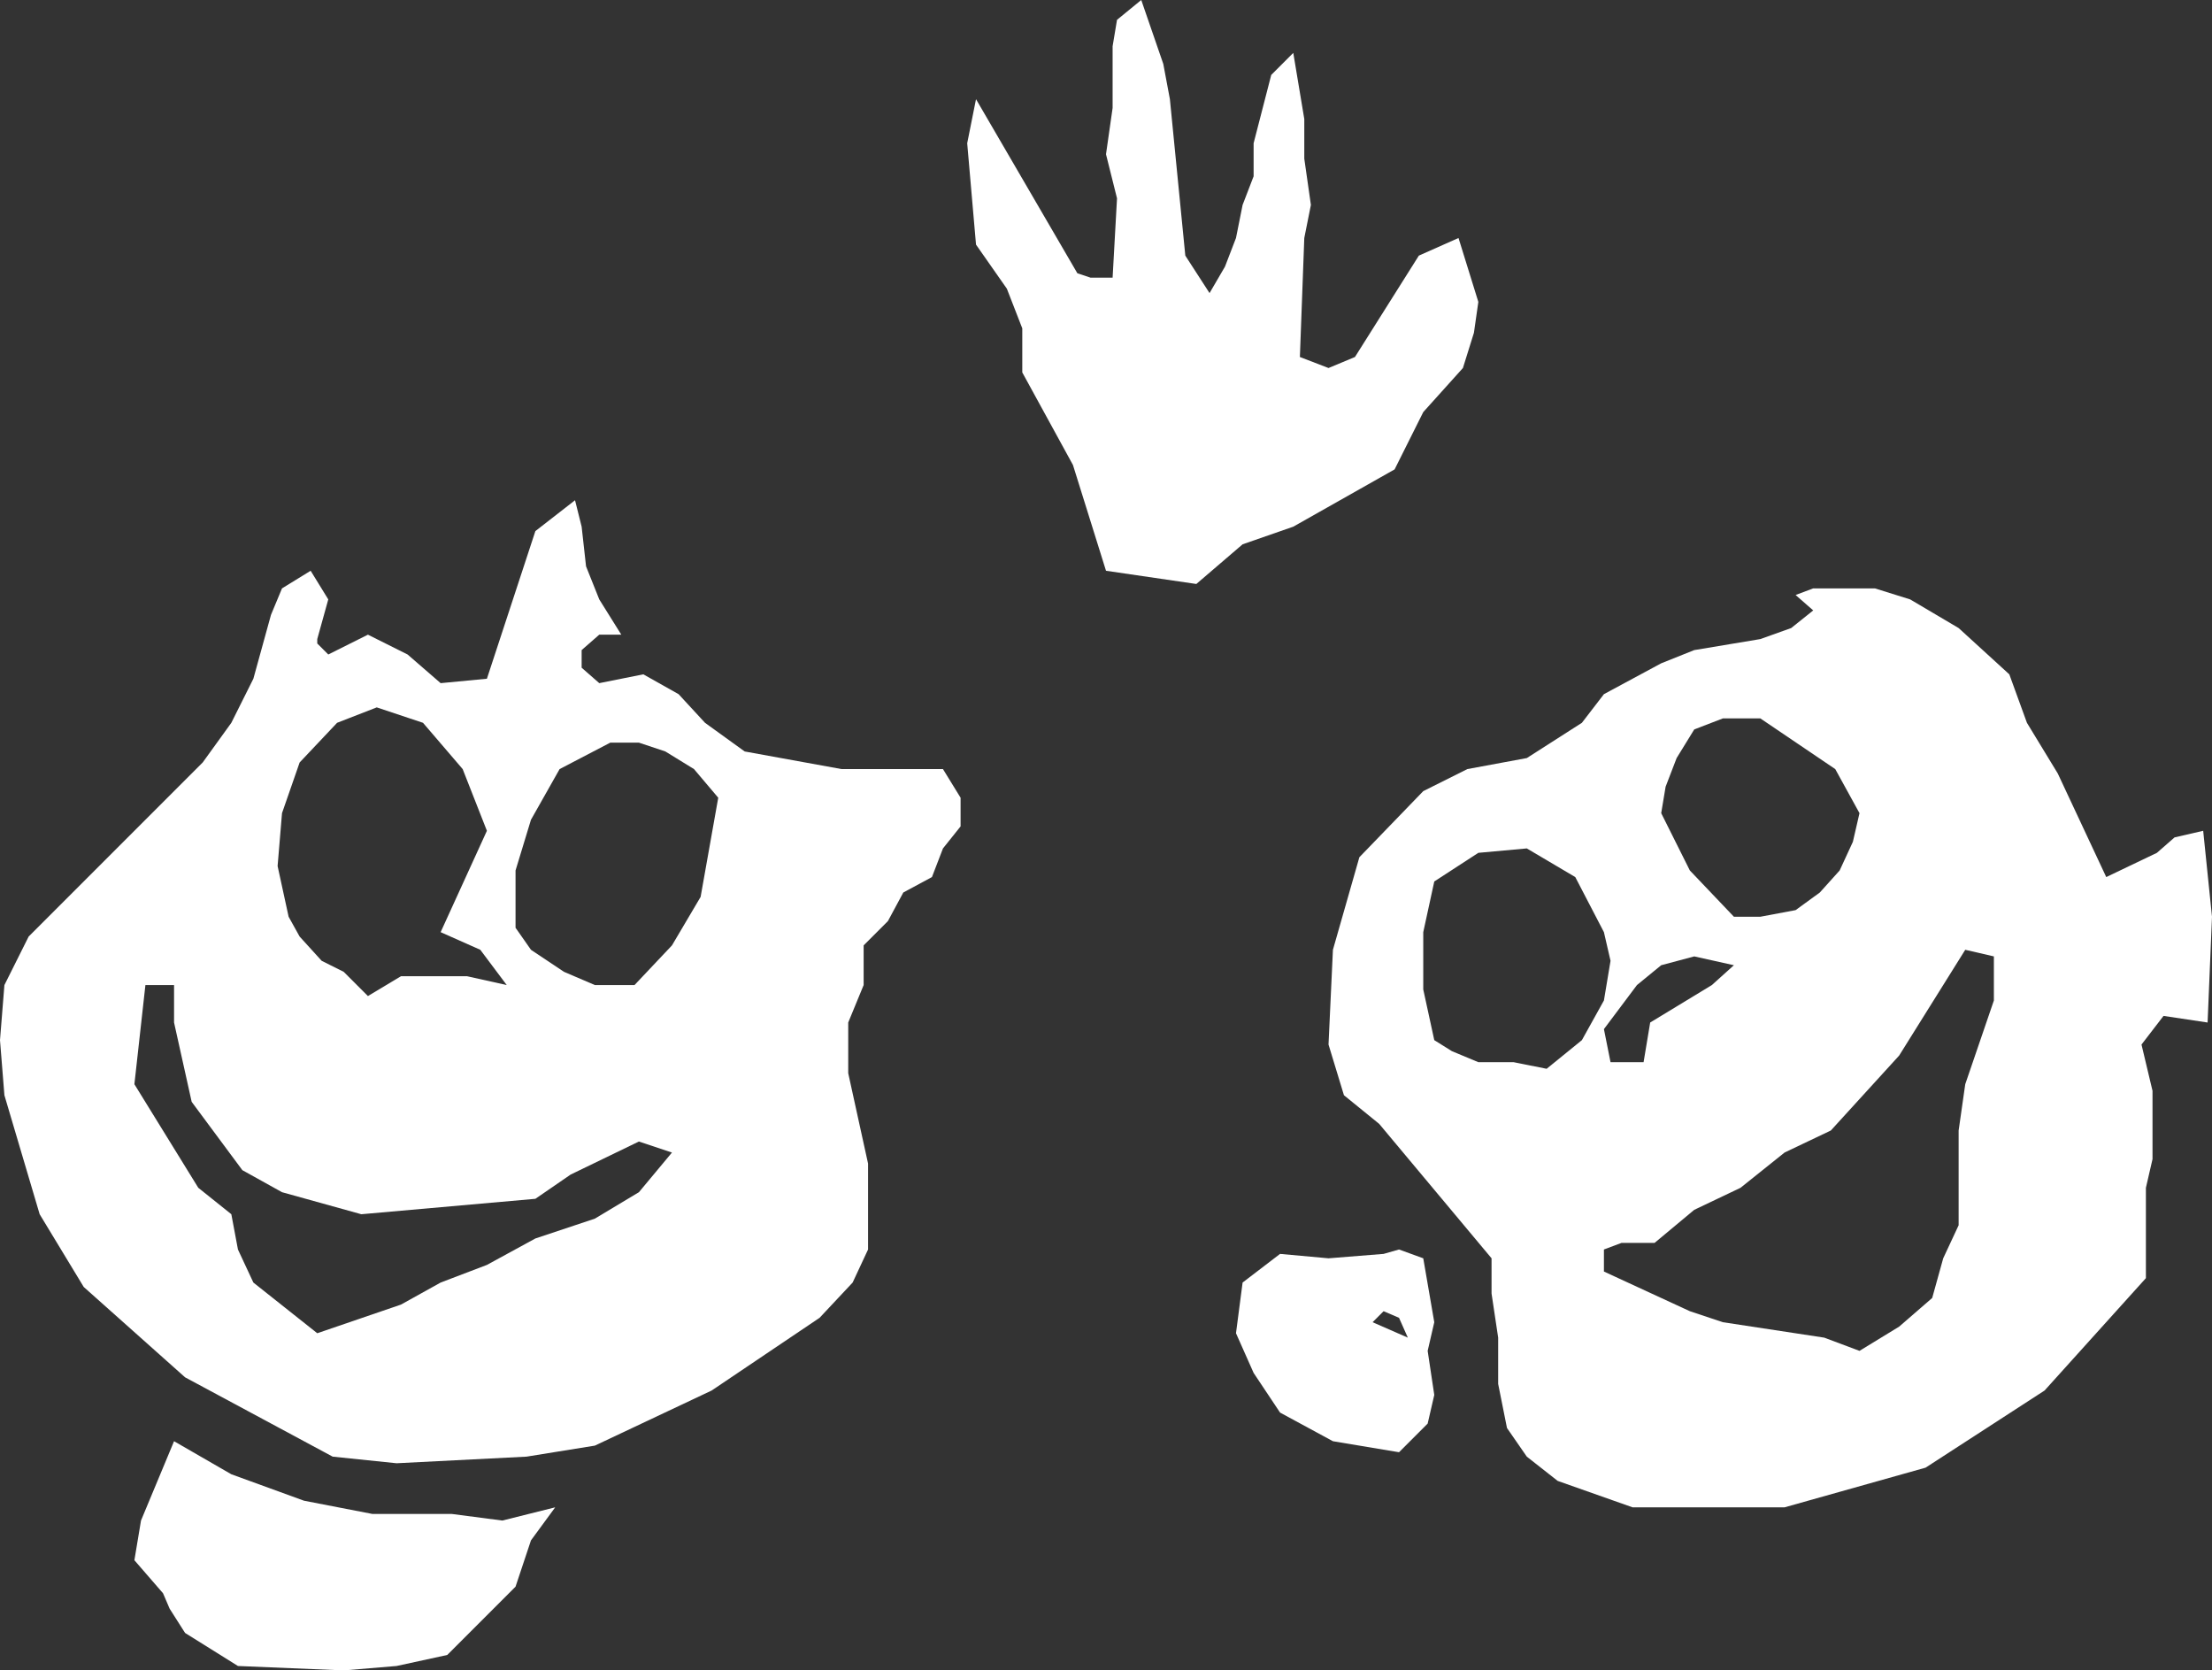 <?xml version="1.0" encoding="UTF-8" standalone="no"?>
<svg xmlns:xlink="http://www.w3.org/1999/xlink" height="37.9px" width="50.2px" xmlns="http://www.w3.org/2000/svg">
  <rect width="100%" height="100%" fill="#333333" stroke="none"/>
  <g transform="matrix(1.0, 0.0, 0.0, 1.0, 0.0, 0.0)">
    <path d="M13.05 11.35 L13.2 11.95 13.3 12.85 13.6 13.6 14.1 14.4 13.6 14.4 13.2 14.75 13.2 15.15 13.6 15.5 14.6 15.3 15.4 15.75 16.0 16.4 16.9 17.05 19.1 17.45 21.4 17.45 21.8 18.1 21.8 18.75 21.4 19.25 21.15 19.9 20.5 20.25 20.15 20.9 19.6 21.45 19.6 22.35 19.25 23.2 19.25 24.35 19.7 26.4 19.7 28.35 19.35 29.1 18.6 29.9 16.15 31.55 13.5 32.8 11.95 33.05 9.0 33.2 7.55 33.05 4.2 31.25 1.9 29.2 0.9 27.55 0.1 24.85 0.0 23.6 0.1 22.35 0.65 21.25 4.6 17.3 5.25 16.4 5.75 15.4 6.15 13.95 6.4 13.35 7.05 12.95 7.45 13.6 7.2 14.5 7.2 14.6 7.45 14.85 8.35 14.4 9.25 14.85 10.0 15.5 11.05 15.4 12.15 12.05 13.05 11.35 M16.3 18.1 L15.75 17.45 15.1 17.05 14.5 16.85 13.85 16.85 12.7 17.45 12.05 18.6 11.7 19.75 11.7 21.05 12.05 21.55 12.8 22.05 13.5 22.35 14.4 22.35 15.25 21.45 15.9 20.35 16.3 18.1 M3.95 22.35 L3.3 22.35 3.05 24.6 4.5 26.95 5.25 27.55 5.4 28.35 5.75 29.1 7.2 30.25 9.1 29.6 10.0 29.1 11.05 28.7 12.15 28.1 13.5 27.65 14.5 27.05 15.25 26.15 14.5 25.9 12.95 26.65 12.15 27.2 8.2 27.55 6.4 27.05 5.5 26.55 4.35 25.0 3.95 23.2 3.95 22.35 M8.55 16.05 L7.65 16.4 6.8 17.3 6.4 18.45 6.3 19.65 6.55 20.8 6.8 21.25 7.3 21.8 7.8 22.05 8.35 22.6 9.1 22.15 10.6 22.15 11.5 22.35 10.9 21.55 10.0 21.15 11.05 18.85 10.5 17.45 9.6 16.4 8.55 16.05 M11.7 36.0 L10.15 37.55 9.0 37.8 7.8 37.9 5.4 37.8 4.2 37.05 3.85 36.5 3.7 36.15 3.05 35.4 3.2 34.5 3.95 32.7 5.25 33.45 6.9 34.05 8.45 34.35 10.25 34.35 11.4 34.5 12.6 34.2 12.05 34.95 11.7 36.0 M25.9 0.0 L26.4 1.45 26.55 2.25 26.9 5.8 27.45 6.65 27.8 6.05 28.05 5.4 28.2 4.65 28.45 4.0 28.45 3.25 28.85 1.7 29.35 1.2 29.6 2.7 29.6 3.6 29.75 4.65 29.6 5.4 29.5 8.1 30.15 8.35 30.75 8.1 32.2 5.8 33.1 5.4 33.55 6.85 33.45 7.55 33.2 8.35 32.3 9.35 31.65 10.65 29.35 11.95 28.2 12.35 27.15 13.25 25.1 12.95 24.35 10.55 23.2 8.45 23.2 7.45 22.85 6.55 22.15 5.55 21.95 3.25 22.15 2.25 24.45 6.2 24.75 6.3 25.25 6.3 25.35 4.5 25.1 3.5 25.25 2.45 25.25 1.05 25.35 0.45 25.9 0.0 M38.45 14.75 L39.95 14.5 40.65 14.25 41.15 13.85 40.75 13.5 41.15 13.35 42.55 13.35 43.35 13.6 44.45 14.25 45.6 15.3 46.0 16.4 46.7 17.55 47.8 19.9 48.95 19.35 49.35 19.0 50.0 18.85 50.2 20.8 50.1 23.2 49.1 23.05 48.6 23.7 48.85 24.75 48.85 26.3 48.7 26.95 48.7 29.0 46.4 31.55 43.7 33.3 40.5 34.2 37.05 34.2 35.35 33.6 34.65 33.05 34.2 32.4 34.0 31.4 34.0 30.35 33.85 29.35 33.85 28.55 31.3 25.5 30.5 24.85 30.15 23.7 30.25 21.55 30.85 19.45 32.3 17.95 33.3 17.45 34.65 17.2 35.9 16.4 36.4 15.75 37.7 15.05 38.45 14.75 M41.55 25.65 L40.5 26.15 39.5 26.95 38.45 27.45 37.55 28.2 36.8 28.2 36.4 28.35 36.4 28.85 38.35 29.75 39.1 30.0 41.4 30.35 42.2 30.65 43.1 30.1 43.85 29.45 44.1 28.55 44.45 27.8 44.45 25.65 44.6 24.6 45.25 22.7 45.25 21.7 44.6 21.55 43.1 23.95 41.55 25.65 M37.7 21.9 L37.15 22.35 36.4 23.35 36.55 24.1 37.3 24.1 37.45 23.2 38.85 22.35 39.35 21.9 38.45 21.7 37.7 21.9 M35.75 19.9 L34.65 19.25 33.55 19.35 32.55 20.0 32.3 21.15 32.3 22.45 32.55 23.6 32.95 23.85 33.55 24.1 34.35 24.1 35.1 24.25 35.9 23.6 36.4 22.7 36.55 21.8 36.4 21.15 35.75 19.9 M39.1 16.3 L38.45 16.55 38.05 17.2 37.8 17.85 37.7 18.45 38.35 19.75 39.35 20.8 39.95 20.8 40.75 20.65 41.3 20.25 41.75 19.75 42.05 19.1 42.2 18.45 41.65 17.45 39.95 16.3 39.1 16.3 M31.75 28.35 L32.3 28.55 32.55 30.0 32.4 30.65 32.55 31.65 32.4 32.3 31.75 32.95 30.25 32.7 29.05 32.05 28.45 31.15 28.05 30.25 28.2 29.1 29.05 28.45 30.15 28.55 31.4 28.45 31.75 28.35 M31.95 30.35 L31.75 29.9 31.4 29.75 31.15 30.0 31.95 30.35" fill="#ffffff" fill-rule="evenodd" stroke="none"/>
  </g>
</svg>
